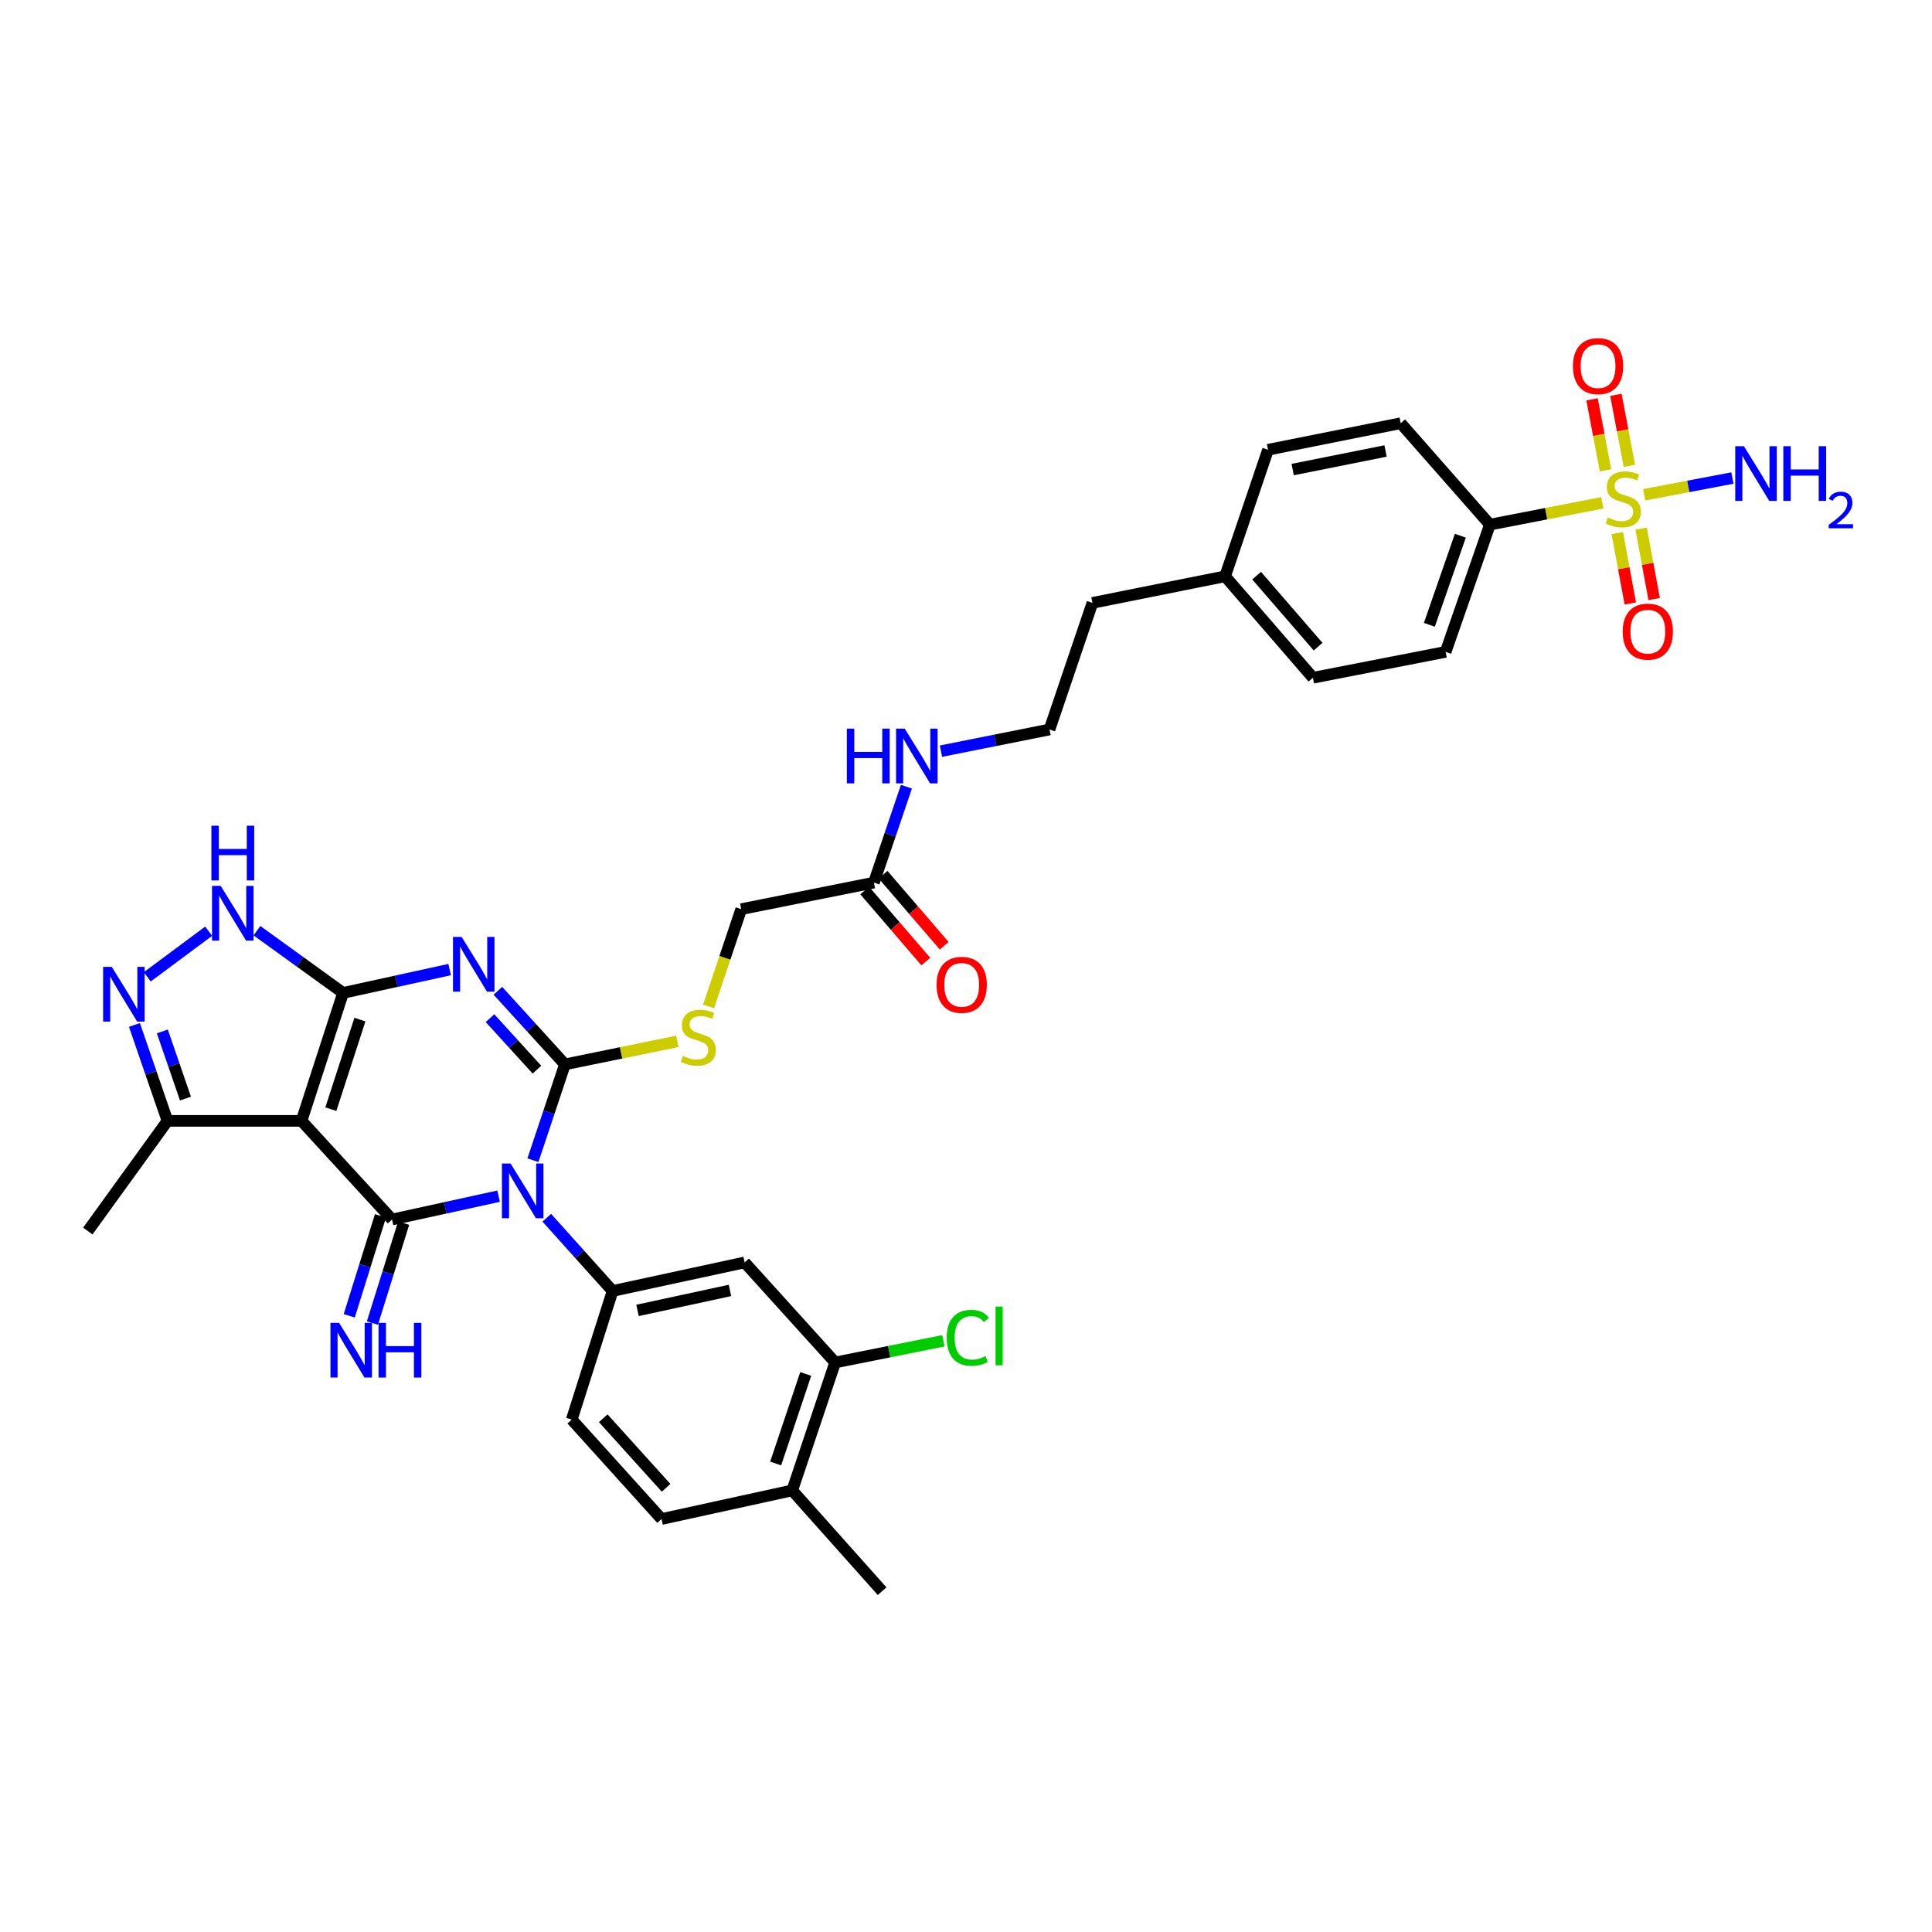<?xml version='1.0' encoding='iso-8859-1'?>
<svg version='1.1' baseProfile='full'
              xmlns='http://www.w3.org/2000/svg'
                      xmlns:rdkit='http://www.rdkit.org/xml'
                      xmlns:xlink='http://www.w3.org/1999/xlink'
                  xml:space='preserve'
width='1000px' height='1000px' viewBox='0 0 1000 1000'>
<!-- END OF HEADER -->
<rect style='opacity:1.0;fill:#FFFFFF;stroke:none' width='1000' height='1000' x='0' y='0'> </rect>
<path class='bond-0' d='M 275.847,600.524 L 284.129,575.718' style='fill:none;fill-rule:evenodd;stroke:#0000FF;stroke-width:6px;stroke-linecap:butt;stroke-linejoin:miter;stroke-opacity:1' />
<path class='bond-0' d='M 284.129,575.718 L 292.412,550.912' style='fill:none;fill-rule:evenodd;stroke:#000000;stroke-width:6px;stroke-linecap:butt;stroke-linejoin:miter;stroke-opacity:1' />
<path class='bond-3' d='M 258.072,619.141 L 230.5,625.176' style='fill:none;fill-rule:evenodd;stroke:#0000FF;stroke-width:6px;stroke-linecap:butt;stroke-linejoin:miter;stroke-opacity:1' />
<path class='bond-3' d='M 230.5,625.176 L 202.929,631.212' style='fill:none;fill-rule:evenodd;stroke:#000000;stroke-width:6px;stroke-linecap:butt;stroke-linejoin:miter;stroke-opacity:1' />
<path class='bond-6' d='M 283.023,630.303 L 300.048,649.253' style='fill:none;fill-rule:evenodd;stroke:#0000FF;stroke-width:6px;stroke-linecap:butt;stroke-linejoin:miter;stroke-opacity:1' />
<path class='bond-6' d='M 300.048,649.253 L 317.074,668.204' style='fill:none;fill-rule:evenodd;stroke:#000000;stroke-width:6px;stroke-linecap:butt;stroke-linejoin:miter;stroke-opacity:1' />
<path class='bond-1' d='M 292.412,550.912 L 275.057,531.871' style='fill:none;fill-rule:evenodd;stroke:#000000;stroke-width:6px;stroke-linecap:butt;stroke-linejoin:miter;stroke-opacity:1' />
<path class='bond-1' d='M 275.057,531.871 L 257.702,512.83' style='fill:none;fill-rule:evenodd;stroke:#0000FF;stroke-width:6px;stroke-linecap:butt;stroke-linejoin:miter;stroke-opacity:1' />
<path class='bond-1' d='M 277.922,553.661 L 265.774,540.333' style='fill:none;fill-rule:evenodd;stroke:#000000;stroke-width:6px;stroke-linecap:butt;stroke-linejoin:miter;stroke-opacity:1' />
<path class='bond-1' d='M 265.774,540.333 L 253.625,527.004' style='fill:none;fill-rule:evenodd;stroke:#0000FF;stroke-width:6px;stroke-linecap:butt;stroke-linejoin:miter;stroke-opacity:1' />
<path class='bond-11' d='M 292.412,550.912 L 321.503,544.962' style='fill:none;fill-rule:evenodd;stroke:#000000;stroke-width:6px;stroke-linecap:butt;stroke-linejoin:miter;stroke-opacity:1' />
<path class='bond-11' d='M 321.503,544.962 L 350.594,539.012' style='fill:none;fill-rule:evenodd;stroke:#CCCC00;stroke-width:6px;stroke-linecap:butt;stroke-linejoin:miter;stroke-opacity:1' />
<path class='bond-35' d='M 232.74,501.854 L 205.158,507.89' style='fill:none;fill-rule:evenodd;stroke:#0000FF;stroke-width:6px;stroke-linecap:butt;stroke-linejoin:miter;stroke-opacity:1' />
<path class='bond-35' d='M 205.158,507.89 L 177.576,513.926' style='fill:none;fill-rule:evenodd;stroke:#000000;stroke-width:6px;stroke-linecap:butt;stroke-linejoin:miter;stroke-opacity:1' />
<path class='bond-2' d='M 177.576,513.926 L 156.069,580.158' style='fill:none;fill-rule:evenodd;stroke:#000000;stroke-width:6px;stroke-linecap:butt;stroke-linejoin:miter;stroke-opacity:1' />
<path class='bond-2' d='M 186.297,527.741 L 171.242,574.103' style='fill:none;fill-rule:evenodd;stroke:#000000;stroke-width:6px;stroke-linecap:butt;stroke-linejoin:miter;stroke-opacity:1' />
<path class='bond-7' d='M 177.576,513.926 L 155.285,497.826' style='fill:none;fill-rule:evenodd;stroke:#000000;stroke-width:6px;stroke-linecap:butt;stroke-linejoin:miter;stroke-opacity:1' />
<path class='bond-7' d='M 155.285,497.826 L 132.993,481.726' style='fill:none;fill-rule:evenodd;stroke:#0000FF;stroke-width:6px;stroke-linecap:butt;stroke-linejoin:miter;stroke-opacity:1' />
<path class='bond-4' d='M 202.929,631.212 L 156.069,580.158' style='fill:none;fill-rule:evenodd;stroke:#000000;stroke-width:6px;stroke-linecap:butt;stroke-linejoin:miter;stroke-opacity:1' />
<path class='bond-12' d='M 196.934,629.338 L 188.851,655.2' style='fill:none;fill-rule:evenodd;stroke:#000000;stroke-width:6px;stroke-linecap:butt;stroke-linejoin:miter;stroke-opacity:1' />
<path class='bond-12' d='M 188.851,655.2 L 180.769,681.062' style='fill:none;fill-rule:evenodd;stroke:#0000FF;stroke-width:6px;stroke-linecap:butt;stroke-linejoin:miter;stroke-opacity:1' />
<path class='bond-12' d='M 208.923,633.085 L 200.841,658.947' style='fill:none;fill-rule:evenodd;stroke:#000000;stroke-width:6px;stroke-linecap:butt;stroke-linejoin:miter;stroke-opacity:1' />
<path class='bond-12' d='M 200.841,658.947 L 192.758,684.809' style='fill:none;fill-rule:evenodd;stroke:#0000FF;stroke-width:6px;stroke-linecap:butt;stroke-linejoin:miter;stroke-opacity:1' />
<path class='bond-9' d='M 156.069,580.158 L 86.683,580.158' style='fill:none;fill-rule:evenodd;stroke:#000000;stroke-width:6px;stroke-linecap:butt;stroke-linejoin:miter;stroke-opacity:1' />
<path class='bond-5' d='M 829.356,260.251 L 800.263,265.895' style='fill:none;fill-rule:evenodd;stroke:#CCCC00;stroke-width:6px;stroke-linecap:butt;stroke-linejoin:miter;stroke-opacity:1' />
<path class='bond-5' d='M 800.263,265.895 L 771.171,271.539' style='fill:none;fill-rule:evenodd;stroke:#000000;stroke-width:6px;stroke-linecap:butt;stroke-linejoin:miter;stroke-opacity:1' />
<path class='bond-15' d='M 837.097,275.918 L 840.47,294.137' style='fill:none;fill-rule:evenodd;stroke:#CCCC00;stroke-width:6px;stroke-linecap:butt;stroke-linejoin:miter;stroke-opacity:1' />
<path class='bond-15' d='M 840.47,294.137 L 843.843,312.356' style='fill:none;fill-rule:evenodd;stroke:#FF0000;stroke-width:6px;stroke-linecap:butt;stroke-linejoin:miter;stroke-opacity:1' />
<path class='bond-15' d='M 849.448,273.631 L 852.821,291.85' style='fill:none;fill-rule:evenodd;stroke:#CCCC00;stroke-width:6px;stroke-linecap:butt;stroke-linejoin:miter;stroke-opacity:1' />
<path class='bond-15' d='M 852.821,291.85 L 856.194,310.069' style='fill:none;fill-rule:evenodd;stroke:#FF0000;stroke-width:6px;stroke-linecap:butt;stroke-linejoin:miter;stroke-opacity:1' />
<path class='bond-16' d='M 843.354,241.109 L 839.869,222.737' style='fill:none;fill-rule:evenodd;stroke:#CCCC00;stroke-width:6px;stroke-linecap:butt;stroke-linejoin:miter;stroke-opacity:1' />
<path class='bond-16' d='M 839.869,222.737 L 836.384,204.366' style='fill:none;fill-rule:evenodd;stroke:#FF0000;stroke-width:6px;stroke-linecap:butt;stroke-linejoin:miter;stroke-opacity:1' />
<path class='bond-16' d='M 831.013,243.45 L 827.528,225.079' style='fill:none;fill-rule:evenodd;stroke:#CCCC00;stroke-width:6px;stroke-linecap:butt;stroke-linejoin:miter;stroke-opacity:1' />
<path class='bond-16' d='M 827.528,225.079 L 824.043,206.707' style='fill:none;fill-rule:evenodd;stroke:#FF0000;stroke-width:6px;stroke-linecap:butt;stroke-linejoin:miter;stroke-opacity:1' />
<path class='bond-18' d='M 851.022,256.094 L 873.856,251.761' style='fill:none;fill-rule:evenodd;stroke:#CCCC00;stroke-width:6px;stroke-linecap:butt;stroke-linejoin:miter;stroke-opacity:1' />
<path class='bond-18' d='M 873.856,251.761 L 896.69,247.429' style='fill:none;fill-rule:evenodd;stroke:#0000FF;stroke-width:6px;stroke-linecap:butt;stroke-linejoin:miter;stroke-opacity:1' />
<path class='bond-10' d='M 317.074,668.204 L 385.427,653.431' style='fill:none;fill-rule:evenodd;stroke:#000000;stroke-width:6px;stroke-linecap:butt;stroke-linejoin:miter;stroke-opacity:1' />
<path class='bond-10' d='M 329.98,678.266 L 377.828,667.925' style='fill:none;fill-rule:evenodd;stroke:#000000;stroke-width:6px;stroke-linecap:butt;stroke-linejoin:miter;stroke-opacity:1' />
<path class='bond-19' d='M 317.074,668.204 L 295.936,734.785' style='fill:none;fill-rule:evenodd;stroke:#000000;stroke-width:6px;stroke-linecap:butt;stroke-linejoin:miter;stroke-opacity:1' />
<path class='bond-37' d='M 107.997,481.99 L 76.222,505.615' style='fill:none;fill-rule:evenodd;stroke:#0000FF;stroke-width:6px;stroke-linecap:butt;stroke-linejoin:miter;stroke-opacity:1' />
<path class='bond-8' d='M 69.587,530.51 L 78.135,555.334' style='fill:none;fill-rule:evenodd;stroke:#0000FF;stroke-width:6px;stroke-linecap:butt;stroke-linejoin:miter;stroke-opacity:1' />
<path class='bond-8' d='M 78.135,555.334 L 86.683,580.158' style='fill:none;fill-rule:evenodd;stroke:#000000;stroke-width:6px;stroke-linecap:butt;stroke-linejoin:miter;stroke-opacity:1' />
<path class='bond-8' d='M 84.028,533.868 L 90.012,551.245' style='fill:none;fill-rule:evenodd;stroke:#0000FF;stroke-width:6px;stroke-linecap:butt;stroke-linejoin:miter;stroke-opacity:1' />
<path class='bond-8' d='M 90.012,551.245 L 95.995,568.621' style='fill:none;fill-rule:evenodd;stroke:#000000;stroke-width:6px;stroke-linecap:butt;stroke-linejoin:miter;stroke-opacity:1' />
<path class='bond-32' d='M 86.683,580.158 L 45.455,637.185' style='fill:none;fill-rule:evenodd;stroke:#000000;stroke-width:6px;stroke-linecap:butt;stroke-linejoin:miter;stroke-opacity:1' />
<path class='bond-14' d='M 385.427,653.431 L 432.28,705.211' style='fill:none;fill-rule:evenodd;stroke:#000000;stroke-width:6px;stroke-linecap:butt;stroke-linejoin:miter;stroke-opacity:1' />
<path class='bond-23' d='M 366.759,520.928 L 375.207,495.749' style='fill:none;fill-rule:evenodd;stroke:#CCCC00;stroke-width:6px;stroke-linecap:butt;stroke-linejoin:miter;stroke-opacity:1' />
<path class='bond-23' d='M 375.207,495.749 L 383.655,470.57' style='fill:none;fill-rule:evenodd;stroke:#000000;stroke-width:6px;stroke-linecap:butt;stroke-linejoin:miter;stroke-opacity:1' />
<path class='bond-13' d='M 771.171,271.539 L 748.261,337.408' style='fill:none;fill-rule:evenodd;stroke:#000000;stroke-width:6px;stroke-linecap:butt;stroke-linejoin:miter;stroke-opacity:1' />
<path class='bond-13' d='M 755.87,277.293 L 739.833,323.402' style='fill:none;fill-rule:evenodd;stroke:#000000;stroke-width:6px;stroke-linecap:butt;stroke-linejoin:miter;stroke-opacity:1' />
<path class='bond-38' d='M 771.171,271.539 L 725.002,219.048' style='fill:none;fill-rule:evenodd;stroke:#000000;stroke-width:6px;stroke-linecap:butt;stroke-linejoin:miter;stroke-opacity:1' />
<path class='bond-27' d='M 432.28,705.211 L 460.278,699.605' style='fill:none;fill-rule:evenodd;stroke:#000000;stroke-width:6px;stroke-linecap:butt;stroke-linejoin:miter;stroke-opacity:1' />
<path class='bond-27' d='M 460.278,699.605 L 488.276,694' style='fill:none;fill-rule:evenodd;stroke:#00CC00;stroke-width:6px;stroke-linecap:butt;stroke-linejoin:miter;stroke-opacity:1' />
<path class='bond-36' d='M 432.28,705.211 L 410.061,771.435' style='fill:none;fill-rule:evenodd;stroke:#000000;stroke-width:6px;stroke-linecap:butt;stroke-linejoin:miter;stroke-opacity:1' />
<path class='bond-36' d='M 417.038,711.149 L 401.485,757.506' style='fill:none;fill-rule:evenodd;stroke:#000000;stroke-width:6px;stroke-linecap:butt;stroke-linejoin:miter;stroke-opacity:1' />
<path class='bond-17' d='M 452.329,456.843 L 383.655,470.57' style='fill:none;fill-rule:evenodd;stroke:#000000;stroke-width:6px;stroke-linecap:butt;stroke-linejoin:miter;stroke-opacity:1' />
<path class='bond-21' d='M 447.568,460.939 L 463.384,479.325' style='fill:none;fill-rule:evenodd;stroke:#000000;stroke-width:6px;stroke-linecap:butt;stroke-linejoin:miter;stroke-opacity:1' />
<path class='bond-21' d='M 463.384,479.325 L 479.2,497.71' style='fill:none;fill-rule:evenodd;stroke:#FF0000;stroke-width:6px;stroke-linecap:butt;stroke-linejoin:miter;stroke-opacity:1' />
<path class='bond-21' d='M 457.09,452.747 L 472.906,471.133' style='fill:none;fill-rule:evenodd;stroke:#000000;stroke-width:6px;stroke-linecap:butt;stroke-linejoin:miter;stroke-opacity:1' />
<path class='bond-21' d='M 472.906,471.133 L 488.722,489.518' style='fill:none;fill-rule:evenodd;stroke:#FF0000;stroke-width:6px;stroke-linecap:butt;stroke-linejoin:miter;stroke-opacity:1' />
<path class='bond-26' d='M 452.329,456.843 L 460.745,432.018' style='fill:none;fill-rule:evenodd;stroke:#000000;stroke-width:6px;stroke-linecap:butt;stroke-linejoin:miter;stroke-opacity:1' />
<path class='bond-26' d='M 460.745,432.018 L 469.161,407.192' style='fill:none;fill-rule:evenodd;stroke:#0000FF;stroke-width:6px;stroke-linecap:butt;stroke-linejoin:miter;stroke-opacity:1' />
<path class='bond-22' d='M 295.936,734.785 L 342.426,786.237' style='fill:none;fill-rule:evenodd;stroke:#000000;stroke-width:6px;stroke-linecap:butt;stroke-linejoin:miter;stroke-opacity:1' />
<path class='bond-22' d='M 312.23,734.081 L 344.773,770.098' style='fill:none;fill-rule:evenodd;stroke:#000000;stroke-width:6px;stroke-linecap:butt;stroke-linejoin:miter;stroke-opacity:1' />
<path class='bond-20' d='M 410.061,771.435 L 342.426,786.237' style='fill:none;fill-rule:evenodd;stroke:#000000;stroke-width:6px;stroke-linecap:butt;stroke-linejoin:miter;stroke-opacity:1' />
<path class='bond-34' d='M 410.061,771.435 L 456.579,823.585' style='fill:none;fill-rule:evenodd;stroke:#000000;stroke-width:6px;stroke-linecap:butt;stroke-linejoin:miter;stroke-opacity:1' />
<path class='bond-24' d='M 748.261,337.408 L 679.566,350.807' style='fill:none;fill-rule:evenodd;stroke:#000000;stroke-width:6px;stroke-linecap:butt;stroke-linejoin:miter;stroke-opacity:1' />
<path class='bond-25' d='M 725.002,219.048 L 656.328,232.795' style='fill:none;fill-rule:evenodd;stroke:#000000;stroke-width:6px;stroke-linecap:butt;stroke-linejoin:miter;stroke-opacity:1' />
<path class='bond-25' d='M 717.166,233.427 L 669.094,243.05' style='fill:none;fill-rule:evenodd;stroke:#000000;stroke-width:6px;stroke-linecap:butt;stroke-linejoin:miter;stroke-opacity:1' />
<path class='bond-31' d='M 487.039,388.807 L 515.13,383.195' style='fill:none;fill-rule:evenodd;stroke:#0000FF;stroke-width:6px;stroke-linecap:butt;stroke-linejoin:miter;stroke-opacity:1' />
<path class='bond-31' d='M 515.13,383.195 L 543.222,377.583' style='fill:none;fill-rule:evenodd;stroke:#000000;stroke-width:6px;stroke-linecap:butt;stroke-linejoin:miter;stroke-opacity:1' />
<path class='bond-28' d='M 656.328,232.795 L 634.108,298.295' style='fill:none;fill-rule:evenodd;stroke:#000000;stroke-width:6px;stroke-linecap:butt;stroke-linejoin:miter;stroke-opacity:1' />
<path class='bond-29' d='M 679.566,350.807 L 634.108,298.295' style='fill:none;fill-rule:evenodd;stroke:#000000;stroke-width:6px;stroke-linecap:butt;stroke-linejoin:miter;stroke-opacity:1' />
<path class='bond-29' d='M 682.244,334.709 L 650.424,297.95' style='fill:none;fill-rule:evenodd;stroke:#000000;stroke-width:6px;stroke-linecap:butt;stroke-linejoin:miter;stroke-opacity:1' />
<path class='bond-30' d='M 634.108,298.295 L 565.441,312.056' style='fill:none;fill-rule:evenodd;stroke:#000000;stroke-width:6px;stroke-linecap:butt;stroke-linejoin:miter;stroke-opacity:1' />
<path class='bond-33' d='M 543.222,377.583 L 565.441,312.056' style='fill:none;fill-rule:evenodd;stroke:#000000;stroke-width:6px;stroke-linecap:butt;stroke-linejoin:miter;stroke-opacity:1' />
<path  class='atom-0' d='M 264.282 602.251
L 273.562 617.251
Q 274.482 618.731, 275.962 621.411
Q 277.442 624.091, 277.522 624.251
L 277.522 602.251
L 281.282 602.251
L 281.282 630.571
L 277.402 630.571
L 267.442 614.171
Q 266.282 612.251, 265.042 610.051
Q 263.842 607.851, 263.482 607.171
L 263.482 630.571
L 259.802 630.571
L 259.802 602.251
L 264.282 602.251
' fill='#0000FF'/>
<path  class='atom-2' d='M 238.951 484.965
L 248.231 499.965
Q 249.151 501.445, 250.631 504.125
Q 252.111 506.805, 252.191 506.965
L 252.191 484.965
L 255.951 484.965
L 255.951 513.285
L 252.071 513.285
L 242.111 496.885
Q 240.951 494.965, 239.711 492.765
Q 238.511 490.565, 238.151 489.885
L 238.151 513.285
L 234.471 513.285
L 234.471 484.965
L 238.951 484.965
' fill='#0000FF'/>
<path  class='atom-6' d='M 832.194 267.868
Q 832.514 267.988, 833.834 268.548
Q 835.154 269.108, 836.594 269.468
Q 838.074 269.788, 839.514 269.788
Q 842.194 269.788, 843.754 268.508
Q 845.314 267.188, 845.314 264.908
Q 845.314 263.348, 844.514 262.388
Q 843.754 261.428, 842.554 260.908
Q 841.354 260.388, 839.354 259.788
Q 836.834 259.028, 835.314 258.308
Q 833.834 257.588, 832.754 256.068
Q 831.714 254.548, 831.714 251.988
Q 831.714 248.428, 834.114 246.228
Q 836.554 244.028, 841.354 244.028
Q 844.634 244.028, 848.354 245.588
L 847.434 248.668
Q 844.034 247.268, 841.474 247.268
Q 838.714 247.268, 837.194 248.428
Q 835.674 249.548, 835.714 251.508
Q 835.714 253.028, 836.474 253.948
Q 837.274 254.868, 838.394 255.388
Q 839.554 255.908, 841.474 256.508
Q 844.034 257.308, 845.554 258.108
Q 847.074 258.908, 848.154 260.548
Q 849.274 262.148, 849.274 264.908
Q 849.274 268.828, 846.634 270.948
Q 844.034 273.028, 839.674 273.028
Q 837.154 273.028, 835.234 272.468
Q 833.354 271.948, 831.114 271.028
L 832.194 267.868
' fill='#CCCC00'/>
<path  class='atom-8' d='M 114.233 458.538
L 123.513 473.538
Q 124.433 475.018, 125.913 477.698
Q 127.393 480.378, 127.473 480.538
L 127.473 458.538
L 131.233 458.538
L 131.233 486.858
L 127.353 486.858
L 117.393 470.458
Q 116.233 468.538, 114.993 466.338
Q 113.793 464.138, 113.433 463.458
L 113.433 486.858
L 109.753 486.858
L 109.753 458.538
L 114.233 458.538
' fill='#0000FF'/>
<path  class='atom-8' d='M 109.413 427.386
L 113.253 427.386
L 113.253 439.426
L 127.733 439.426
L 127.733 427.386
L 131.573 427.386
L 131.573 455.706
L 127.733 455.706
L 127.733 442.626
L 113.253 442.626
L 113.253 455.706
L 109.413 455.706
L 109.413 427.386
' fill='#0000FF'/>
<path  class='atom-9' d='M 57.855 500.457
L 67.135 515.457
Q 68.055 516.937, 69.535 519.617
Q 71.015 522.297, 71.095 522.457
L 71.095 500.457
L 74.855 500.457
L 74.855 528.777
L 70.975 528.777
L 61.015 512.377
Q 59.855 510.457, 58.615 508.257
Q 57.415 506.057, 57.055 505.377
L 57.055 528.777
L 53.375 528.777
L 53.375 500.457
L 57.855 500.457
' fill='#0000FF'/>
<path  class='atom-12' d='M 353.435 546.514
Q 353.755 546.634, 355.075 547.194
Q 356.395 547.754, 357.835 548.114
Q 359.315 548.434, 360.755 548.434
Q 363.435 548.434, 364.995 547.154
Q 366.555 545.834, 366.555 543.554
Q 366.555 541.994, 365.755 541.034
Q 364.995 540.074, 363.795 539.554
Q 362.595 539.034, 360.595 538.434
Q 358.075 537.674, 356.555 536.954
Q 355.075 536.234, 353.995 534.714
Q 352.955 533.194, 352.955 530.634
Q 352.955 527.074, 355.355 524.874
Q 357.795 522.674, 362.595 522.674
Q 365.875 522.674, 369.595 524.234
L 368.675 527.314
Q 365.275 525.914, 362.715 525.914
Q 359.955 525.914, 358.435 527.074
Q 356.915 528.194, 356.955 530.154
Q 356.955 531.674, 357.715 532.594
Q 358.515 533.514, 359.635 534.034
Q 360.795 534.554, 362.715 535.154
Q 365.275 535.954, 366.795 536.754
Q 368.315 537.554, 369.395 539.194
Q 370.515 540.794, 370.515 543.554
Q 370.515 547.474, 367.875 549.594
Q 365.275 551.674, 360.915 551.674
Q 358.395 551.674, 356.475 551.114
Q 354.595 550.594, 352.355 549.674
L 353.435 546.514
' fill='#CCCC00'/>
<path  class='atom-13' d='M 175.524 684.707
L 184.804 699.707
Q 185.724 701.187, 187.204 703.867
Q 188.684 706.547, 188.764 706.707
L 188.764 684.707
L 192.524 684.707
L 192.524 713.027
L 188.644 713.027
L 178.684 696.627
Q 177.524 694.707, 176.284 692.507
Q 175.084 690.307, 174.724 689.627
L 174.724 713.027
L 171.044 713.027
L 171.044 684.707
L 175.524 684.707
' fill='#0000FF'/>
<path  class='atom-13' d='M 195.924 684.707
L 199.764 684.707
L 199.764 696.747
L 214.244 696.747
L 214.244 684.707
L 218.084 684.707
L 218.084 713.027
L 214.244 713.027
L 214.244 699.947
L 199.764 699.947
L 199.764 713.027
L 195.924 713.027
L 195.924 684.707
' fill='#0000FF'/>
<path  class='atom-16' d='M 839.915 326.937
Q 839.915 320.137, 843.275 316.337
Q 846.635 312.537, 852.915 312.537
Q 859.195 312.537, 862.555 316.337
Q 865.915 320.137, 865.915 326.937
Q 865.915 333.817, 862.515 337.737
Q 859.115 341.617, 852.915 341.617
Q 846.675 341.617, 843.275 337.737
Q 839.915 333.857, 839.915 326.937
M 852.915 338.417
Q 857.235 338.417, 859.555 335.537
Q 861.915 332.617, 861.915 326.937
Q 861.915 321.377, 859.555 318.577
Q 857.235 315.737, 852.915 315.737
Q 848.595 315.737, 846.235 318.537
Q 843.915 321.337, 843.915 326.937
Q 843.915 332.657, 846.235 335.537
Q 848.595 338.417, 852.915 338.417
' fill='#FF0000'/>
<path  class='atom-17' d='M 814.158 189.512
Q 814.158 182.712, 817.518 178.912
Q 820.878 175.112, 827.158 175.112
Q 833.438 175.112, 836.798 178.912
Q 840.158 182.712, 840.158 189.512
Q 840.158 196.392, 836.758 200.312
Q 833.358 204.192, 827.158 204.192
Q 820.918 204.192, 817.518 200.312
Q 814.158 196.432, 814.158 189.512
M 827.158 200.992
Q 831.478 200.992, 833.798 198.112
Q 836.158 195.192, 836.158 189.512
Q 836.158 183.952, 833.798 181.152
Q 831.478 178.312, 827.158 178.312
Q 822.838 178.312, 820.478 181.112
Q 818.158 183.912, 818.158 189.512
Q 818.158 195.232, 820.478 198.112
Q 822.838 200.992, 827.158 200.992
' fill='#FF0000'/>
<path  class='atom-19' d='M 902.643 230.952
L 911.923 245.952
Q 912.843 247.432, 914.323 250.112
Q 915.803 252.792, 915.883 252.952
L 915.883 230.952
L 919.643 230.952
L 919.643 259.272
L 915.763 259.272
L 905.803 242.872
Q 904.643 240.952, 903.403 238.752
Q 902.203 236.552, 901.843 235.872
L 901.843 259.272
L 898.163 259.272
L 898.163 230.952
L 902.643 230.952
' fill='#0000FF'/>
<path  class='atom-19' d='M 923.043 230.952
L 926.883 230.952
L 926.883 242.992
L 941.363 242.992
L 941.363 230.952
L 945.203 230.952
L 945.203 259.272
L 941.363 259.272
L 941.363 246.192
L 926.883 246.192
L 926.883 259.272
L 923.043 259.272
L 923.043 230.952
' fill='#0000FF'/>
<path  class='atom-19' d='M 946.576 258.279
Q 947.262 256.51, 948.899 255.533
Q 950.536 254.53, 952.806 254.53
Q 955.631 254.53, 957.215 256.061
Q 958.799 257.592, 958.799 260.312
Q 958.799 263.084, 956.74 265.671
Q 954.707 268.258, 950.483 271.32
L 959.116 271.32
L 959.116 273.432
L 946.523 273.432
L 946.523 271.664
Q 950.008 269.182, 952.067 267.334
Q 954.153 265.486, 955.156 263.823
Q 956.159 262.16, 956.159 260.444
Q 956.159 258.648, 955.261 257.645
Q 954.364 256.642, 952.806 256.642
Q 951.301 256.642, 950.298 257.249
Q 949.295 257.856, 948.582 259.203
L 946.576 258.279
' fill='#0000FF'/>
<path  class='atom-22' d='M 484.779 509.756
Q 484.779 502.956, 488.139 499.156
Q 491.499 495.356, 497.779 495.356
Q 504.059 495.356, 507.419 499.156
Q 510.779 502.956, 510.779 509.756
Q 510.779 516.636, 507.379 520.556
Q 503.979 524.436, 497.779 524.436
Q 491.539 524.436, 488.139 520.556
Q 484.779 516.676, 484.779 509.756
M 497.779 521.236
Q 502.099 521.236, 504.419 518.356
Q 506.779 515.436, 506.779 509.756
Q 506.779 504.196, 504.419 501.396
Q 502.099 498.556, 497.779 498.556
Q 493.459 498.556, 491.099 501.356
Q 488.779 504.156, 488.779 509.756
Q 488.779 515.476, 491.099 518.356
Q 493.459 521.236, 497.779 521.236
' fill='#FF0000'/>
<path  class='atom-27' d='M 438.328 377.142
L 442.168 377.142
L 442.168 389.182
L 456.648 389.182
L 456.648 377.142
L 460.488 377.142
L 460.488 405.462
L 456.648 405.462
L 456.648 392.382
L 442.168 392.382
L 442.168 405.462
L 438.328 405.462
L 438.328 377.142
' fill='#0000FF'/>
<path  class='atom-27' d='M 468.288 377.142
L 477.568 392.142
Q 478.488 393.622, 479.968 396.302
Q 481.448 398.982, 481.528 399.142
L 481.528 377.142
L 485.288 377.142
L 485.288 405.462
L 481.408 405.462
L 471.448 389.062
Q 470.288 387.142, 469.048 384.942
Q 467.848 382.742, 467.488 382.062
L 467.488 405.462
L 463.808 405.462
L 463.808 377.142
L 468.288 377.142
' fill='#0000FF'/>
<path  class='atom-28' d='M 490.027 692.443
Q 490.027 685.403, 493.307 681.723
Q 496.627 678.003, 502.907 678.003
Q 508.747 678.003, 511.867 682.123
L 509.227 684.283
Q 506.947 681.283, 502.907 681.283
Q 498.627 681.283, 496.347 684.163
Q 494.107 687.003, 494.107 692.443
Q 494.107 698.043, 496.427 700.923
Q 498.787 703.803, 503.347 703.803
Q 506.467 703.803, 510.107 701.923
L 511.227 704.923
Q 509.747 705.883, 507.507 706.443
Q 505.267 707.003, 502.787 707.003
Q 496.627 707.003, 493.307 703.243
Q 490.027 699.483, 490.027 692.443
' fill='#00CC00'/>
<path  class='atom-28' d='M 515.307 676.283
L 518.987 676.283
L 518.987 706.643
L 515.307 706.643
L 515.307 676.283
' fill='#00CC00'/>
</svg>
